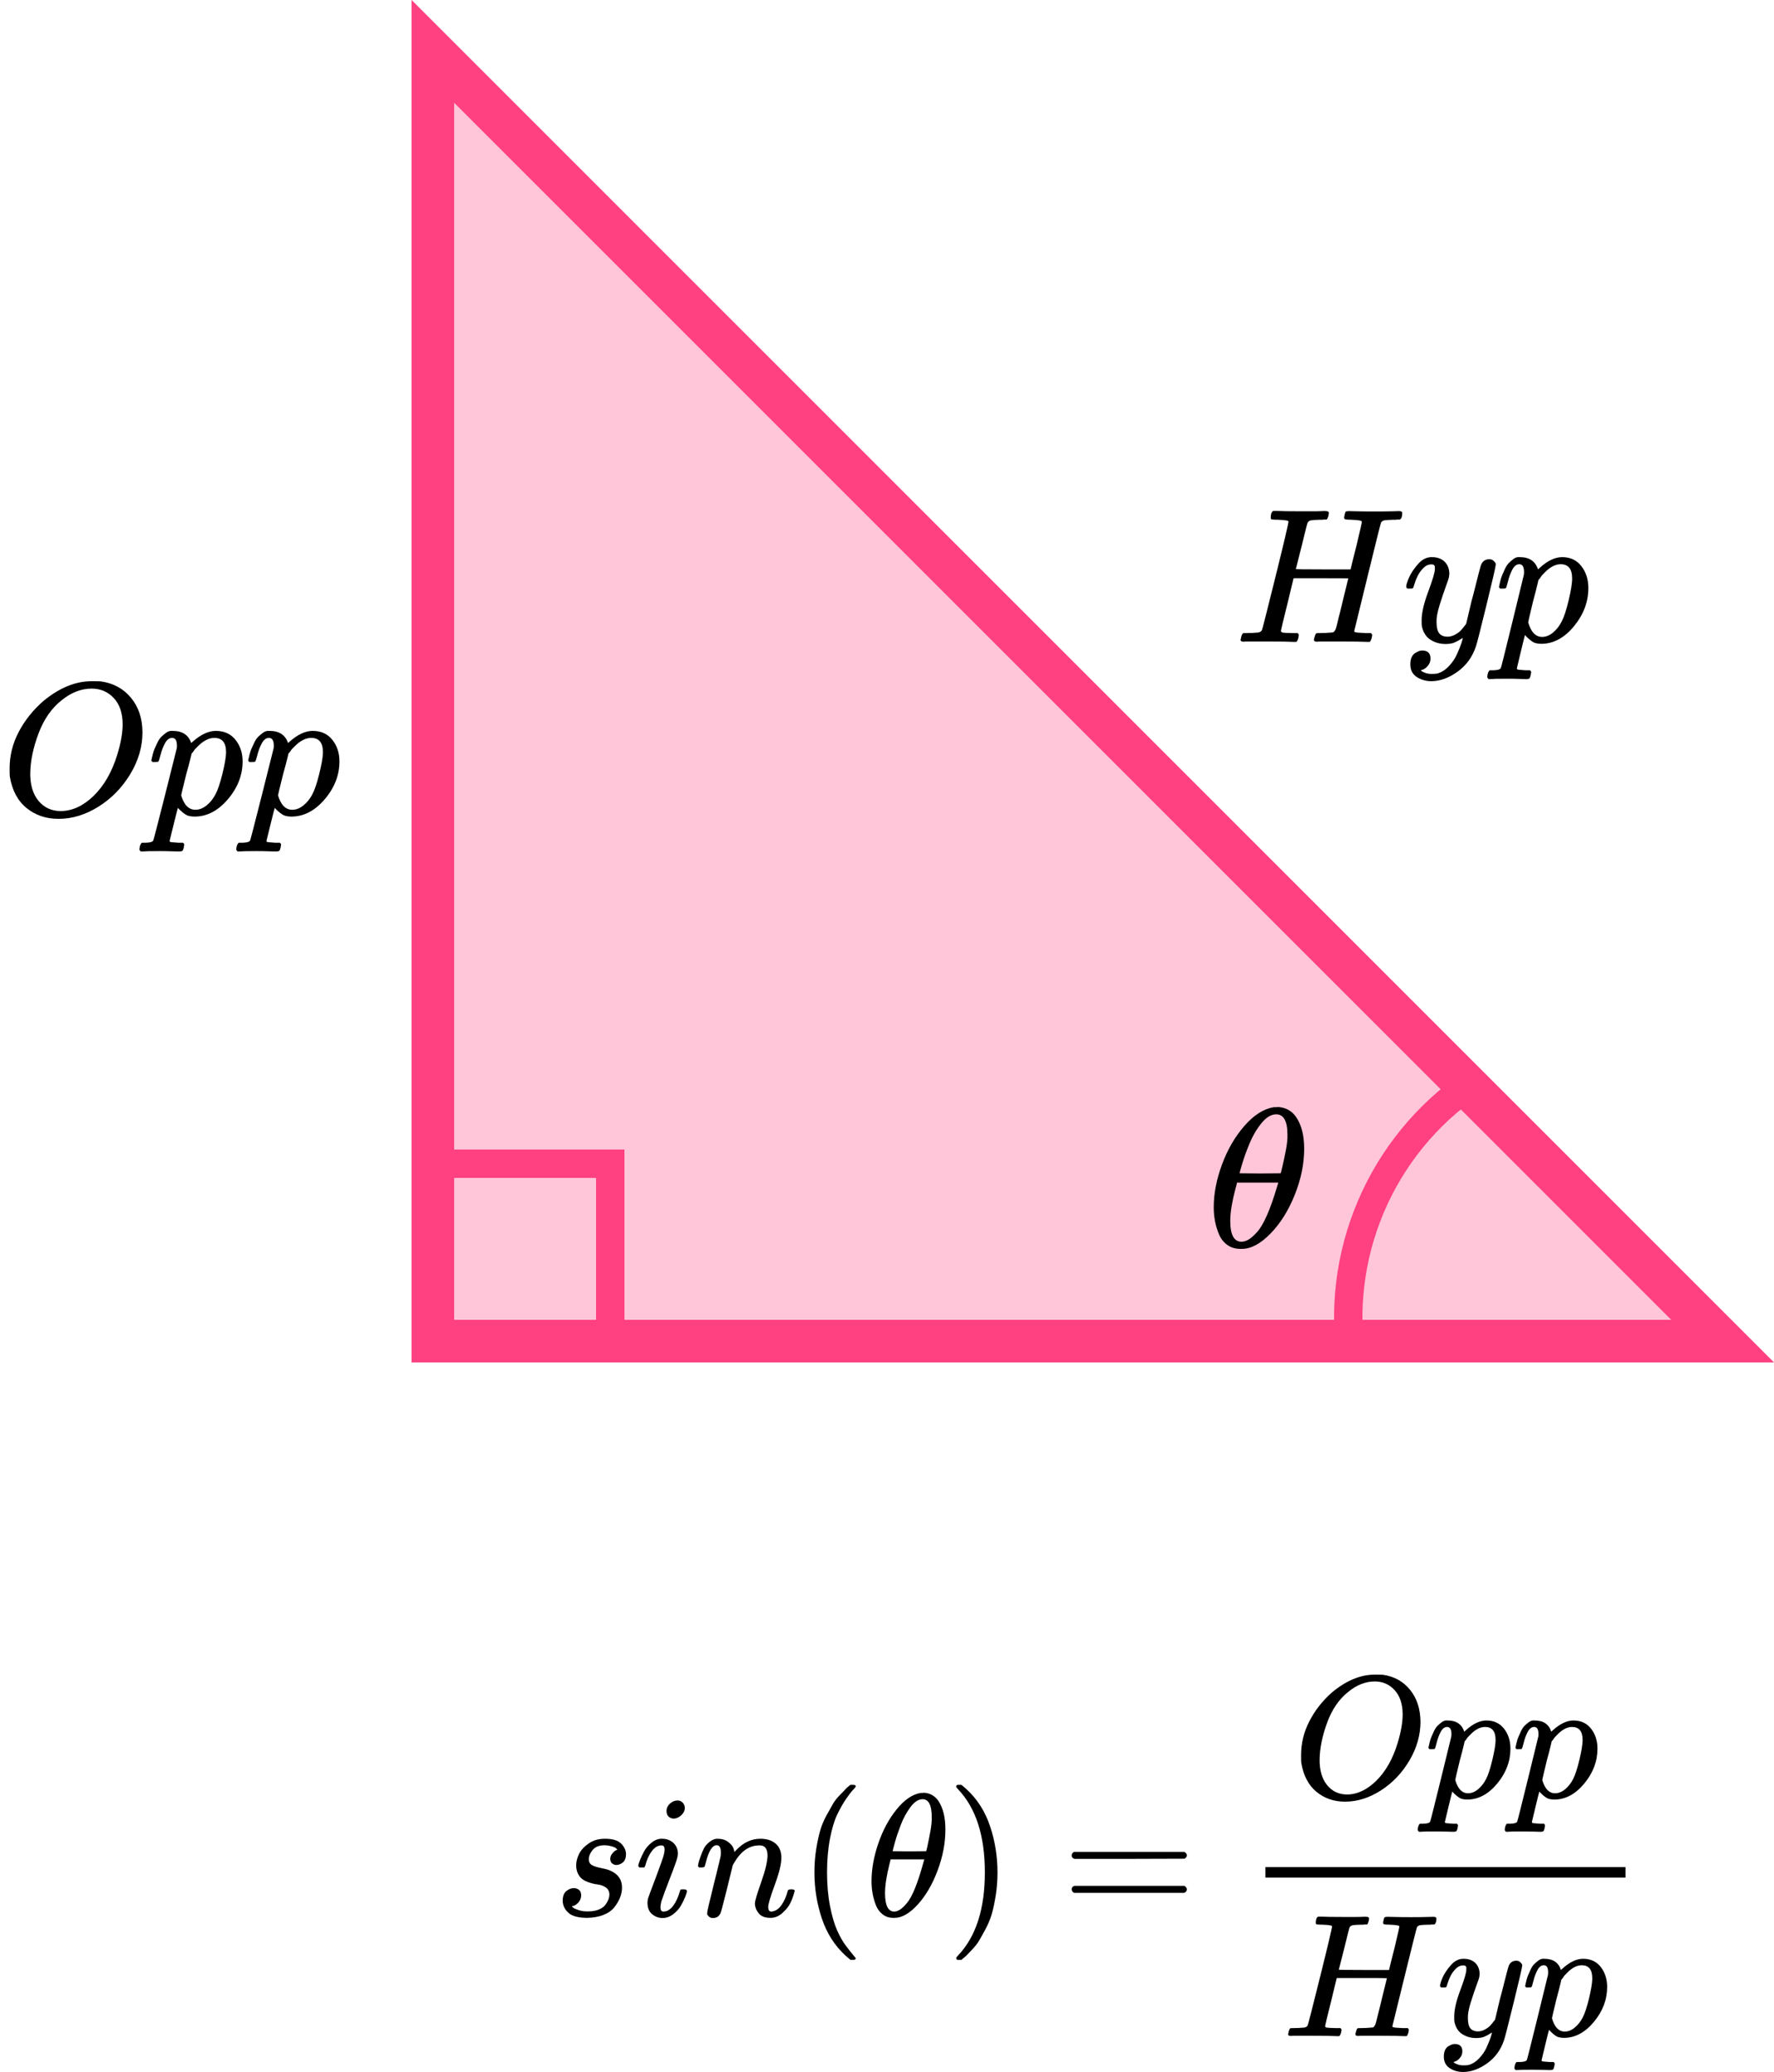 <?xml version="1.0" encoding="UTF-8"?> <svg xmlns="http://www.w3.org/2000/svg" width="125" height="146" viewBox="0 0 125 146" fill="none"><path d="M30.5 94.5L30.5 3.621L121.379 94.5H30.5Z" fill="#FF4081" fill-opacity="0.3" stroke="#FF4081" stroke-width="3"></path><rect x="31" y="82" width="12" height="12" stroke="#FF4081" stroke-width="2"></rect><path d="M104.226 76C101.033 78.041 98.486 80.948 96.882 84.381C95.277 87.815 94.68 91.633 95.162 95.392" stroke="#FF4081" stroke-width="2"></path><path d="M85.522 85.064C85.522 84.113 85.716 83.111 86.104 82.058C86.492 81.004 87.019 80.096 87.686 79.331C88.353 78.567 89.044 78.129 89.761 78.017C89.771 78.017 89.811 78.017 89.88 78.017C89.95 78.017 90.01 78.012 90.059 78.003C90.597 78.04 91.014 78.269 91.313 78.688C91.701 79.247 91.895 79.998 91.895 80.939C91.895 82.011 91.671 83.102 91.224 84.211C90.776 85.32 90.204 86.229 89.507 86.937C88.811 87.646 88.144 88 87.507 88H87.403C87.044 88 86.736 87.907 86.477 87.72C86.219 87.534 86.025 87.287 85.895 86.979C85.766 86.672 85.671 86.359 85.612 86.043C85.552 85.726 85.522 85.399 85.522 85.064ZM90.716 79.947C90.716 78.996 90.452 78.52 89.925 78.52C89.567 78.52 89.219 78.73 88.88 79.15C88.542 79.569 88.263 80.044 88.044 80.576C87.826 81.107 87.656 81.573 87.537 81.974C87.418 82.375 87.353 82.608 87.343 82.673C87.83 82.682 88.313 82.687 88.791 82.687L90.238 82.673C90.248 82.664 90.288 82.51 90.358 82.212C90.427 81.913 90.507 81.54 90.597 81.093C90.686 80.646 90.726 80.263 90.716 79.947ZM86.686 86.015C86.686 87.003 86.95 87.497 87.477 87.497C87.626 87.497 87.786 87.45 87.955 87.357C88.124 87.264 88.328 87.087 88.567 86.826C88.806 86.564 89.044 86.159 89.283 85.609C89.522 85.059 89.761 84.379 90 83.568L90.074 83.33H87.164C87.164 83.358 87.119 83.535 87.029 83.861C86.94 84.188 86.86 84.551 86.791 84.952C86.721 85.353 86.686 85.707 86.686 86.015Z" fill="black"></path><path d="M10.039 51.594C10.039 52.618 9.75 53.607 9.171 54.56C8.592 55.513 7.846 56.274 6.933 56.844C6.019 57.414 5.083 57.699 4.124 57.699C3.247 57.699 2.496 57.445 1.872 56.938C1.248 56.43 0.855 55.691 0.692 54.72C0.683 54.649 0.678 54.457 0.678 54.145C0.678 53.237 0.895 52.373 1.329 51.554C1.764 50.734 2.347 50.008 3.08 49.376C4.201 48.459 5.327 48 6.458 48C6.801 48 7.019 48.004 7.109 48.013C7.986 48.138 8.692 48.521 9.225 49.162C9.759 49.803 10.03 50.614 10.039 51.594ZM8.642 51.046C8.642 50.253 8.434 49.634 8.018 49.189C7.602 48.744 7.082 48.521 6.458 48.521C5.734 48.521 5.038 48.788 4.368 49.322C3.645 49.884 3.093 50.672 2.713 51.687C2.333 52.703 2.139 53.647 2.13 54.52C2.13 55.321 2.324 55.958 2.713 56.43C3.102 56.902 3.618 57.143 4.26 57.151C5.074 57.151 5.847 56.8 6.58 56.096C7.312 55.392 7.869 54.435 8.249 53.224C8.511 52.377 8.642 51.652 8.642 51.046Z" fill="black"></path><path d="M10.663 53.572C10.672 53.545 10.681 53.51 10.691 53.465C10.7 53.42 10.722 53.322 10.758 53.171C10.795 53.02 10.84 52.882 10.894 52.757C10.948 52.632 11.016 52.485 11.098 52.316C11.179 52.147 11.269 52.013 11.369 51.915C11.468 51.817 11.586 51.719 11.722 51.621C11.857 51.523 12.007 51.483 12.169 51.501C12.848 51.501 13.282 51.786 13.472 52.356L13.607 52.236C14.168 51.746 14.702 51.501 15.208 51.501C15.796 51.501 16.258 51.71 16.592 52.129C16.927 52.548 17.094 53.055 17.094 53.652C17.094 54.614 16.75 55.5 16.063 56.311C15.376 57.121 14.598 57.531 13.73 57.54C13.531 57.54 13.354 57.513 13.2 57.46C13.101 57.415 12.997 57.348 12.888 57.259C12.78 57.17 12.694 57.094 12.631 57.032L12.536 56.925C12.527 56.934 12.427 57.322 12.237 58.088C12.047 58.853 11.952 59.241 11.952 59.25C11.952 59.303 11.989 59.334 12.061 59.343C12.133 59.352 12.3 59.366 12.563 59.383H12.902C12.956 59.446 12.983 59.486 12.983 59.504C12.983 59.522 12.97 59.602 12.943 59.744C12.915 59.851 12.888 59.918 12.861 59.945C12.834 59.971 12.775 59.989 12.685 59.998C12.667 59.998 12.617 59.998 12.536 59.998C12.454 59.998 12.3 59.994 12.074 59.985C11.848 59.976 11.568 59.971 11.233 59.971C10.6 59.971 10.198 59.98 10.026 59.998H9.917C9.854 59.936 9.822 59.887 9.822 59.851C9.84 59.611 9.899 59.455 9.999 59.383H10.27C10.578 59.375 10.754 59.321 10.799 59.223C10.826 59.17 11.102 58.105 11.627 56.03C12.151 53.955 12.427 52.855 12.454 52.73C12.463 52.686 12.468 52.623 12.468 52.543C12.468 52.178 12.355 51.995 12.129 51.995C11.93 51.995 11.762 52.12 11.627 52.37C11.491 52.619 11.387 52.891 11.315 53.184C11.242 53.478 11.188 53.639 11.152 53.665C11.134 53.683 11.061 53.692 10.935 53.692H10.745C10.691 53.639 10.663 53.599 10.663 53.572ZM12.766 56.044C12.965 56.72 13.3 57.059 13.77 57.059C14.042 57.059 14.304 56.956 14.557 56.752C14.81 56.547 15.018 56.288 15.181 55.977C15.344 55.674 15.507 55.193 15.67 54.534C15.832 53.875 15.918 53.385 15.927 53.064V52.984C15.927 52.325 15.652 51.995 15.1 51.995C15 51.995 14.901 52.009 14.801 52.035C14.702 52.062 14.602 52.102 14.503 52.156C14.403 52.209 14.313 52.267 14.232 52.329C14.15 52.392 14.073 52.459 14.001 52.53C13.928 52.601 13.861 52.668 13.797 52.73C13.734 52.792 13.684 52.855 13.648 52.917C13.612 52.98 13.576 53.024 13.54 53.051L13.499 53.104C13.499 53.113 13.485 53.175 13.458 53.291C13.431 53.407 13.381 53.603 13.309 53.879C13.237 54.155 13.173 54.387 13.119 54.574C12.884 55.518 12.766 56.008 12.766 56.044Z" fill="black"></path><path d="M17.488 53.572C17.497 53.545 17.506 53.51 17.515 53.465C17.524 53.42 17.546 53.322 17.583 53.171C17.619 53.02 17.664 52.882 17.718 52.757C17.773 52.632 17.84 52.485 17.922 52.316C18.003 52.147 18.094 52.013 18.193 51.915C18.293 51.817 18.41 51.719 18.546 51.621C18.681 51.523 18.831 51.483 18.994 51.501C19.672 51.501 20.106 51.786 20.296 52.356L20.432 52.236C20.992 51.746 21.526 51.501 22.033 51.501C22.62 51.501 23.082 51.71 23.416 52.129C23.751 52.548 23.918 53.055 23.918 53.652C23.918 54.614 23.575 55.5 22.887 56.311C22.2 57.121 21.422 57.531 20.554 57.54C20.355 57.54 20.178 57.513 20.025 57.46C19.925 57.415 19.821 57.348 19.713 57.259C19.604 57.17 19.518 57.094 19.455 57.032L19.36 56.925C19.351 56.934 19.251 57.322 19.061 58.088C18.872 58.853 18.776 59.241 18.776 59.25C18.776 59.303 18.813 59.334 18.885 59.343C18.957 59.352 19.125 59.366 19.387 59.383H19.726C19.78 59.446 19.808 59.486 19.808 59.504C19.808 59.522 19.794 59.602 19.767 59.744C19.74 59.851 19.713 59.918 19.686 59.945C19.658 59.971 19.6 59.989 19.509 59.998C19.491 59.998 19.441 59.998 19.36 59.998C19.279 59.998 19.125 59.994 18.899 59.985C18.672 59.976 18.392 59.971 18.058 59.971C17.424 59.971 17.022 59.98 16.85 59.998H16.741C16.678 59.936 16.646 59.887 16.646 59.851C16.665 59.611 16.723 59.455 16.823 59.383H17.094C17.402 59.375 17.578 59.321 17.623 59.223C17.65 59.17 17.926 58.105 18.451 56.03C18.976 53.955 19.251 52.855 19.279 52.73C19.288 52.686 19.292 52.623 19.292 52.543C19.292 52.178 19.179 51.995 18.953 51.995C18.754 51.995 18.587 52.12 18.451 52.37C18.315 52.619 18.211 52.891 18.139 53.184C18.067 53.478 18.012 53.639 17.976 53.665C17.958 53.683 17.886 53.692 17.759 53.692H17.569C17.515 53.639 17.488 53.599 17.488 53.572ZM19.59 56.044C19.79 56.72 20.124 57.059 20.595 57.059C20.866 57.059 21.128 56.956 21.381 56.752C21.635 56.547 21.843 56.288 22.005 55.977C22.168 55.674 22.331 55.193 22.494 54.534C22.657 53.875 22.743 53.385 22.752 53.064V52.984C22.752 52.325 22.476 51.995 21.924 51.995C21.825 51.995 21.725 52.009 21.626 52.035C21.526 52.062 21.427 52.102 21.327 52.156C21.228 52.209 21.137 52.267 21.056 52.329C20.974 52.392 20.898 52.459 20.825 52.53C20.753 52.601 20.685 52.668 20.622 52.73C20.558 52.792 20.509 52.855 20.472 52.917C20.436 52.98 20.4 53.024 20.364 53.051L20.323 53.104C20.323 53.113 20.31 53.175 20.282 53.291C20.255 53.407 20.206 53.603 20.133 53.879C20.061 54.155 19.997 54.387 19.943 54.574C19.708 55.518 19.59 56.008 19.59 56.044Z" fill="black"></path><g clip-path="url(#clip0)"><path d="M90.032 36.622C89.73 36.622 89.571 36.604 89.553 36.568C89.544 36.55 89.54 36.514 89.54 36.46C89.54 36.244 89.589 36.095 89.686 36.014C89.704 36.005 89.779 36.001 89.912 36.001C90.275 36.019 90.878 36.028 91.719 36.028C92.021 36.028 92.3 36.028 92.557 36.028C92.814 36.028 93.013 36.023 93.155 36.014C93.296 36.005 93.385 36.005 93.42 36.014C93.562 36.014 93.633 36.059 93.633 36.149C93.633 36.167 93.624 36.23 93.606 36.339C93.562 36.492 93.518 36.582 93.474 36.609H93.447C93.429 36.609 93.407 36.609 93.38 36.609C93.354 36.609 93.323 36.609 93.287 36.609C93.252 36.609 93.212 36.613 93.168 36.622C93.124 36.631 93.084 36.631 93.048 36.622C92.703 36.631 92.481 36.645 92.384 36.663C92.286 36.681 92.207 36.73 92.145 36.812C92.118 36.848 91.976 37.402 91.719 38.474C91.657 38.708 91.591 38.969 91.52 39.258C91.449 39.546 91.396 39.758 91.361 39.893L91.307 40.095C91.307 40.113 91.95 40.122 93.234 40.122H95.161L95.175 40.082C95.175 40.055 95.312 39.501 95.587 38.42C95.835 37.384 95.959 36.83 95.959 36.758C95.959 36.685 95.706 36.64 95.201 36.622C94.997 36.622 94.865 36.613 94.802 36.595C94.74 36.577 94.71 36.537 94.71 36.474C94.71 36.456 94.718 36.402 94.736 36.312C94.772 36.158 94.798 36.073 94.816 36.055C94.834 36.037 94.904 36.023 95.028 36.014C95.073 36.014 95.259 36.019 95.587 36.028C95.914 36.037 96.331 36.041 96.836 36.041C97.385 36.041 97.806 36.037 98.098 36.028C98.391 36.019 98.55 36.014 98.577 36.014C98.727 36.014 98.803 36.059 98.803 36.149C98.803 36.393 98.749 36.546 98.643 36.609H98.617C98.599 36.609 98.577 36.609 98.55 36.609C98.523 36.609 98.493 36.609 98.457 36.609C98.422 36.609 98.382 36.613 98.338 36.622C98.293 36.631 98.253 36.631 98.218 36.622C97.872 36.631 97.651 36.645 97.553 36.663C97.456 36.681 97.376 36.73 97.314 36.812C97.288 36.857 96.969 38.131 96.357 40.636C95.746 43.14 95.436 44.411 95.427 44.447C95.427 44.51 95.445 44.541 95.48 44.541C95.551 44.568 95.79 44.591 96.198 44.609H96.61C96.663 44.681 96.69 44.721 96.69 44.73C96.69 44.739 96.676 44.821 96.65 44.974C96.614 45.091 96.57 45.176 96.517 45.23H96.317C95.99 45.212 95.396 45.203 94.537 45.203C94.236 45.203 93.956 45.203 93.7 45.203C93.442 45.203 93.239 45.203 93.088 45.203C92.938 45.203 92.844 45.208 92.809 45.217C92.659 45.217 92.583 45.176 92.583 45.095C92.583 45.05 92.596 44.987 92.623 44.906C92.667 44.735 92.712 44.64 92.756 44.622C92.791 44.613 92.858 44.609 92.955 44.609H93.035C93.274 44.609 93.54 44.595 93.832 44.568C93.885 44.559 93.921 44.555 93.939 44.555C93.956 44.555 93.983 44.532 94.018 44.487C94.054 44.442 94.08 44.402 94.098 44.366C94.116 44.33 94.142 44.248 94.178 44.122C94.213 43.996 94.244 43.87 94.271 43.744C94.297 43.618 94.346 43.424 94.417 43.163C94.479 42.911 94.528 42.708 94.563 42.555C94.856 41.366 95.002 40.767 95.002 40.758C95.002 40.748 94.359 40.744 93.075 40.744H91.148L90.709 42.568C90.408 43.776 90.257 44.402 90.257 44.447C90.257 44.51 90.293 44.55 90.364 44.568C90.435 44.586 90.656 44.6 91.028 44.609H91.44C91.493 44.681 91.52 44.721 91.52 44.73C91.52 44.739 91.507 44.821 91.48 44.974C91.445 45.091 91.4 45.176 91.347 45.23H91.148C90.82 45.212 90.227 45.203 89.367 45.203C89.066 45.203 88.787 45.203 88.53 45.203C88.273 45.203 88.069 45.203 87.919 45.203C87.768 45.203 87.675 45.208 87.639 45.217C87.489 45.217 87.414 45.176 87.414 45.095C87.414 45.077 87.427 45.014 87.453 44.906C87.498 44.735 87.542 44.64 87.586 44.622C87.622 44.613 87.688 44.609 87.786 44.609H87.865C88.105 44.609 88.37 44.595 88.663 44.568C88.787 44.541 88.871 44.487 88.915 44.406C88.942 44.37 89.261 43.118 89.872 40.649C90.483 38.181 90.789 36.879 90.789 36.744C90.789 36.681 90.537 36.64 90.032 36.622Z" fill="black"></path><path d="M99.082 41.351C99.082 41.225 99.148 41.009 99.281 40.703C99.414 40.396 99.626 40.077 99.919 39.743C100.211 39.41 100.539 39.248 100.902 39.257C101.265 39.257 101.558 39.36 101.779 39.568C102.001 39.775 102.116 40.063 102.125 40.432C102.107 40.604 102.094 40.698 102.085 40.716C102.085 40.743 102.014 40.95 101.872 41.338C101.731 41.725 101.584 42.162 101.434 42.649C101.283 43.135 101.212 43.523 101.221 43.811C101.221 44.198 101.283 44.468 101.407 44.622C101.531 44.775 101.717 44.856 101.965 44.865C102.169 44.865 102.36 44.815 102.537 44.716C102.714 44.617 102.851 44.514 102.949 44.405C103.046 44.297 103.166 44.149 103.308 43.959C103.308 43.95 103.33 43.86 103.374 43.689C103.418 43.518 103.48 43.252 103.56 42.892C103.64 42.532 103.724 42.198 103.813 41.892C104.149 40.541 104.335 39.833 104.371 39.77C104.486 39.527 104.676 39.405 104.942 39.405C105.057 39.405 105.15 39.437 105.221 39.5C105.292 39.563 105.341 39.617 105.367 39.662C105.394 39.707 105.403 39.748 105.394 39.784C105.394 39.901 105.177 40.847 104.743 42.622C104.309 44.396 104.061 45.369 103.999 45.541C103.751 46.288 103.321 46.883 102.71 47.324C102.098 47.766 101.487 47.991 100.876 48C100.477 48 100.127 47.901 99.826 47.703C99.525 47.505 99.374 47.207 99.374 46.811C99.374 46.613 99.405 46.446 99.467 46.311C99.529 46.176 99.613 46.077 99.719 46.014C99.826 45.95 99.914 45.905 99.985 45.878C100.056 45.851 100.131 45.838 100.211 45.838C100.601 45.838 100.796 46.027 100.796 46.405C100.796 46.586 100.743 46.743 100.636 46.878C100.53 47.014 100.428 47.104 100.331 47.149C100.233 47.194 100.176 47.216 100.158 47.216L100.118 47.23C100.136 47.275 100.22 47.329 100.371 47.392C100.521 47.455 100.672 47.486 100.822 47.486H100.929C101.079 47.486 101.195 47.477 101.274 47.459C101.567 47.378 101.837 47.207 102.085 46.946C102.333 46.685 102.523 46.405 102.656 46.108C102.789 45.811 102.891 45.559 102.962 45.351C103.033 45.144 103.068 45.009 103.068 44.946L102.989 45C102.935 45.036 102.851 45.086 102.736 45.149C102.621 45.212 102.506 45.266 102.391 45.311C102.213 45.356 102.041 45.378 101.872 45.378C101.465 45.378 101.106 45.279 100.796 45.081C100.486 44.883 100.282 44.563 100.185 44.122C100.176 44.059 100.171 43.919 100.171 43.703C100.171 43.189 100.326 42.518 100.636 41.689C100.946 40.86 101.102 40.333 101.102 40.108C101.102 40.099 101.102 40.09 101.102 40.081C101.102 40 101.102 39.946 101.102 39.919C101.102 39.892 101.084 39.86 101.048 39.824C101.013 39.788 100.964 39.77 100.902 39.77H100.849C100.645 39.77 100.459 39.856 100.291 40.027C100.123 40.198 99.99 40.383 99.892 40.581C99.795 40.779 99.719 40.968 99.666 41.149C99.613 41.329 99.578 41.428 99.56 41.446C99.542 41.464 99.471 41.473 99.347 41.473H99.161C99.108 41.419 99.082 41.378 99.082 41.351Z" fill="black"></path><path d="M105.62 41.352C105.629 41.325 105.638 41.288 105.646 41.243C105.655 41.198 105.677 41.099 105.713 40.946C105.748 40.793 105.793 40.653 105.846 40.527C105.899 40.401 105.965 40.252 106.045 40.081C106.125 39.91 106.213 39.775 106.311 39.676C106.408 39.577 106.524 39.478 106.656 39.379C106.789 39.279 106.935 39.239 107.095 39.257C107.759 39.257 108.185 39.545 108.371 40.122L108.504 40C109.053 39.505 109.576 39.257 110.072 39.257C110.648 39.257 111.1 39.469 111.427 39.892C111.755 40.316 111.919 40.829 111.919 41.433C111.919 42.406 111.582 43.302 110.909 44.122C110.236 44.942 109.474 45.356 108.623 45.365C108.428 45.365 108.256 45.338 108.105 45.284C108.008 45.239 107.906 45.171 107.799 45.081C107.693 44.991 107.609 44.915 107.547 44.852L107.454 44.743C107.445 44.752 107.347 45.144 107.161 45.919C106.975 46.694 106.882 47.086 106.882 47.095C106.882 47.149 106.918 47.18 106.989 47.189C107.06 47.198 107.223 47.212 107.48 47.23H107.813C107.866 47.293 107.892 47.334 107.892 47.352C107.892 47.37 107.879 47.451 107.852 47.595C107.826 47.703 107.799 47.77 107.773 47.797C107.746 47.825 107.689 47.843 107.6 47.852C107.582 47.852 107.534 47.852 107.454 47.852C107.374 47.852 107.223 47.847 107.002 47.838C106.78 47.829 106.506 47.825 106.178 47.825C105.558 47.825 105.164 47.834 104.995 47.852H104.889C104.827 47.788 104.796 47.739 104.796 47.703C104.814 47.46 104.871 47.302 104.969 47.23H105.234C105.536 47.221 105.708 47.167 105.753 47.068C105.779 47.014 106.05 45.937 106.563 43.838C107.077 41.739 107.347 40.626 107.374 40.5C107.383 40.455 107.387 40.392 107.387 40.311C107.387 39.942 107.277 39.757 107.055 39.757C106.86 39.757 106.696 39.883 106.563 40.135C106.43 40.388 106.329 40.662 106.258 40.96C106.187 41.257 106.134 41.419 106.098 41.446C106.081 41.464 106.01 41.473 105.886 41.473H105.7C105.646 41.419 105.62 41.379 105.62 41.352ZM107.68 43.852C107.875 44.536 108.202 44.879 108.663 44.879C108.929 44.879 109.186 44.775 109.434 44.568C109.682 44.361 109.886 44.099 110.045 43.784C110.205 43.478 110.364 42.991 110.524 42.325C110.683 41.658 110.767 41.162 110.776 40.838V40.757C110.776 40.09 110.506 39.757 109.965 39.757C109.868 39.757 109.771 39.77 109.673 39.797C109.576 39.825 109.478 39.865 109.381 39.919C109.283 39.973 109.195 40.032 109.115 40.095C109.035 40.158 108.96 40.225 108.889 40.297C108.818 40.37 108.752 40.437 108.69 40.5C108.628 40.563 108.579 40.626 108.544 40.689C108.508 40.752 108.473 40.797 108.437 40.825L108.397 40.879C108.397 40.888 108.384 40.951 108.357 41.068C108.331 41.185 108.282 41.383 108.211 41.662C108.14 41.942 108.078 42.176 108.025 42.365C107.795 43.32 107.68 43.816 107.68 43.852Z" fill="black"></path></g><g clip-path="url(#clip1)"><path d="M40.598 131.452C40.598 131.189 40.663 130.922 40.794 130.651C40.923 130.38 41.151 130.129 41.476 129.899C41.801 129.669 42.196 129.558 42.659 129.566C43.163 129.566 43.529 129.677 43.756 129.899C43.984 130.121 44.102 130.367 44.11 130.638C44.11 130.901 44.041 131.095 43.902 131.218C43.764 131.341 43.61 131.407 43.439 131.415C43.333 131.415 43.236 131.382 43.147 131.317C43.057 131.251 43.008 131.144 43 130.996C43 130.864 43.037 130.749 43.11 130.651C43.183 130.552 43.252 130.478 43.317 130.429C43.382 130.38 43.435 130.355 43.476 130.355C43.484 130.355 43.488 130.351 43.488 130.343C43.488 130.318 43.459 130.281 43.403 130.232C43.346 130.182 43.244 130.137 43.098 130.096C42.951 130.055 42.793 130.03 42.622 130.022C42.232 130.022 41.948 130.129 41.769 130.343C41.59 130.556 41.496 130.774 41.488 130.996C41.488 131.201 41.566 131.345 41.72 131.428C41.874 131.51 42.098 131.58 42.391 131.637C42.683 131.695 42.895 131.756 43.025 131.822C43.561 132.06 43.829 132.455 43.829 133.006C43.829 133.236 43.785 133.466 43.695 133.696C43.606 133.926 43.472 134.156 43.293 134.387C43.114 134.617 42.858 134.798 42.525 134.929C42.191 135.061 41.809 135.13 41.379 135.139C40.753 135.139 40.31 135.019 40.05 134.781C39.79 134.543 39.656 134.263 39.648 133.943C39.648 133.622 39.733 133.392 39.904 133.252C40.074 133.113 40.253 133.043 40.44 133.043C40.562 133.043 40.676 133.08 40.781 133.154C40.887 133.228 40.944 133.355 40.952 133.536C40.952 133.75 40.879 133.93 40.733 134.078C40.586 134.226 40.46 134.3 40.355 134.3C40.338 134.308 40.326 134.313 40.318 134.313C40.31 134.313 40.306 134.321 40.306 134.337C40.314 134.362 40.346 134.395 40.403 134.436C40.46 134.477 40.586 134.53 40.781 134.596C40.976 134.662 41.2 134.691 41.452 134.682C41.744 134.682 41.996 134.637 42.208 134.547C42.419 134.456 42.574 134.341 42.671 134.202C42.769 134.062 42.838 133.935 42.878 133.819C42.919 133.704 42.939 133.602 42.939 133.511C42.939 133.281 42.854 133.108 42.683 132.993C42.513 132.878 42.318 132.808 42.098 132.784C41.879 132.759 41.639 132.697 41.379 132.599C41.119 132.5 40.928 132.356 40.806 132.167C40.667 131.962 40.598 131.723 40.598 131.452Z" fill="black"></path><path d="M46.963 127.617C46.963 127.42 47.04 127.247 47.194 127.099C47.349 126.951 47.528 126.873 47.731 126.865C47.877 126.865 47.999 126.914 48.097 127.013C48.194 127.112 48.247 127.235 48.255 127.383C48.255 127.572 48.174 127.745 48.011 127.901C47.849 128.057 47.67 128.139 47.475 128.147C47.353 128.147 47.239 128.106 47.133 128.024C47.028 127.942 46.971 127.806 46.963 127.617ZM44.976 131.476C44.976 131.41 45.012 131.283 45.085 131.094C45.158 130.905 45.256 130.695 45.378 130.465C45.5 130.235 45.679 130.025 45.914 129.836C46.15 129.647 46.394 129.557 46.646 129.565C46.963 129.565 47.227 129.66 47.438 129.849C47.65 130.038 47.759 130.293 47.767 130.613C47.767 130.753 47.711 130.983 47.597 131.304C47.483 131.624 47.321 132.056 47.109 132.598C46.898 133.141 46.727 133.605 46.597 133.991C46.556 134.172 46.536 134.304 46.536 134.386C46.536 134.591 46.605 134.694 46.743 134.694C46.816 134.694 46.894 134.682 46.975 134.657C47.056 134.633 47.15 134.575 47.255 134.485C47.361 134.394 47.471 134.25 47.585 134.053C47.698 133.856 47.8 133.613 47.889 133.326C47.914 133.227 47.934 133.169 47.95 133.153C47.967 133.137 48.036 133.128 48.158 133.128C48.32 133.128 48.401 133.169 48.401 133.252C48.401 133.317 48.365 133.445 48.292 133.634C48.219 133.823 48.117 134.033 47.987 134.263C47.857 134.493 47.674 134.698 47.438 134.879C47.203 135.06 46.951 135.15 46.682 135.15C46.422 135.15 46.183 135.064 45.963 134.891C45.744 134.719 45.63 134.456 45.622 134.102C45.622 133.963 45.642 133.831 45.683 133.708C45.723 133.585 45.898 133.116 46.207 132.302C46.516 131.472 46.695 130.975 46.743 130.81C46.792 130.646 46.821 130.486 46.829 130.33C46.829 130.132 46.76 130.034 46.621 130.034H46.597C46.353 130.034 46.13 130.169 45.926 130.441C45.723 130.712 45.569 131.057 45.463 131.476C45.455 131.484 45.447 131.497 45.439 131.513C45.431 131.53 45.427 131.542 45.427 131.55C45.427 131.558 45.419 131.567 45.402 131.575C45.386 131.583 45.374 131.587 45.366 131.587C45.358 131.587 45.341 131.587 45.317 131.587C45.293 131.587 45.26 131.587 45.219 131.587H45.049C45 131.538 44.976 131.501 44.976 131.476Z" fill="black"></path><path d="M49.181 131.476C49.189 131.427 49.202 131.361 49.218 131.279C49.234 131.197 49.283 131.041 49.364 130.81C49.445 130.58 49.527 130.387 49.608 130.231C49.689 130.075 49.823 129.923 50.01 129.775C50.197 129.627 50.384 129.557 50.571 129.565C50.864 129.565 51.107 129.639 51.303 129.787C51.498 129.935 51.62 130.075 51.668 130.206C51.717 130.338 51.741 130.424 51.741 130.465C51.741 130.482 51.745 130.49 51.754 130.49L51.888 130.354C52.383 129.828 52.948 129.565 53.582 129.565C54.021 129.565 54.375 129.676 54.643 129.898C54.911 130.12 55.049 130.445 55.058 130.872C55.066 131.3 54.911 131.945 54.594 132.808C54.277 133.671 54.123 134.193 54.131 134.374C54.131 134.587 54.2 134.694 54.338 134.694C54.387 134.694 54.424 134.69 54.448 134.682C54.684 134.641 54.895 134.485 55.082 134.213C55.269 133.942 55.411 133.613 55.509 133.227C55.525 133.161 55.606 133.128 55.752 133.128C55.915 133.128 55.996 133.161 55.996 133.227C55.996 133.235 55.98 133.297 55.948 133.412C55.883 133.65 55.793 133.885 55.679 134.115C55.566 134.345 55.379 134.575 55.118 134.805C54.858 135.035 54.578 135.146 54.277 135.138C53.895 135.138 53.619 135.027 53.448 134.805C53.278 134.583 53.192 134.353 53.192 134.115C53.192 133.959 53.339 133.465 53.631 132.635C53.924 131.805 54.074 131.18 54.082 130.761C54.082 130.276 53.903 130.034 53.546 130.034H53.485C52.786 130.034 52.197 130.449 51.717 131.279L51.632 131.427L51.229 133.079C50.961 134.156 50.807 134.735 50.766 134.817C50.66 135.039 50.486 135.15 50.242 135.15C50.136 135.15 50.051 135.126 49.986 135.076C49.921 135.027 49.876 134.978 49.852 134.928C49.827 134.879 49.819 134.838 49.827 134.805C49.827 134.698 49.982 134.028 50.291 132.795C50.599 131.563 50.762 130.893 50.778 130.786C50.786 130.745 50.791 130.65 50.791 130.502C50.791 130.182 50.693 130.021 50.498 130.021C50.189 130.021 49.933 130.432 49.73 131.254C49.681 131.419 49.657 131.505 49.657 131.513C49.64 131.563 49.563 131.587 49.425 131.587H49.254C49.206 131.538 49.181 131.501 49.181 131.476Z" fill="black"></path><path d="M57.386 131.933C57.386 131.366 57.427 130.827 57.508 130.318C57.589 129.808 57.683 129.368 57.789 128.999C57.894 128.629 58.045 128.267 58.24 127.914C58.435 127.56 58.589 127.285 58.703 127.088C58.817 126.89 58.987 126.677 59.215 126.446C59.443 126.216 59.577 126.077 59.617 126.027C59.658 125.978 59.76 125.892 59.922 125.768H60.081H60.129C60.243 125.768 60.3 125.805 60.3 125.879C60.3 125.904 60.231 125.99 60.093 126.138C59.955 126.286 59.788 126.504 59.593 126.792C59.398 127.079 59.199 127.433 58.995 127.852C58.792 128.271 58.622 128.838 58.483 129.553C58.345 130.269 58.276 131.062 58.276 131.933C58.276 132.804 58.345 133.593 58.483 134.3C58.622 135.007 58.788 135.578 58.983 136.014C59.178 136.45 59.378 136.803 59.581 137.074C59.784 137.346 59.955 137.563 60.093 137.728C60.231 137.892 60.3 137.978 60.3 137.987C60.3 138.061 60.239 138.098 60.117 138.098H60.081H59.922L59.581 137.802C58.817 137.103 58.26 136.232 57.91 135.188C57.561 134.144 57.386 133.059 57.386 131.933Z" fill="black"></path><path d="M61.41 132.55C61.41 131.711 61.568 130.828 61.885 129.899C62.202 128.97 62.633 128.168 63.178 127.494C63.722 126.82 64.287 126.434 64.872 126.336C64.88 126.336 64.913 126.336 64.97 126.336C65.027 126.336 65.075 126.331 65.116 126.323C65.555 126.356 65.896 126.557 66.14 126.927C66.457 127.42 66.615 128.082 66.615 128.912C66.615 129.858 66.433 130.819 66.067 131.797C65.701 132.776 65.234 133.577 64.665 134.202C64.096 134.826 63.551 135.139 63.031 135.139H62.946C62.653 135.139 62.401 135.056 62.19 134.892C61.979 134.728 61.82 134.51 61.715 134.239C61.609 133.967 61.532 133.692 61.483 133.413C61.434 133.133 61.41 132.845 61.41 132.55ZM65.652 128.037C65.652 127.199 65.437 126.779 65.006 126.779C64.714 126.779 64.429 126.964 64.153 127.334C63.877 127.704 63.649 128.123 63.47 128.592C63.291 129.06 63.153 129.471 63.056 129.825C62.958 130.178 62.905 130.384 62.897 130.441C63.295 130.449 63.69 130.454 64.08 130.454L65.262 130.441C65.27 130.433 65.303 130.297 65.36 130.034C65.417 129.771 65.482 129.443 65.555 129.048C65.628 128.653 65.66 128.316 65.652 128.037ZM62.361 133.388C62.361 134.259 62.576 134.695 63.007 134.695C63.129 134.695 63.259 134.654 63.397 134.572C63.535 134.489 63.702 134.333 63.897 134.103C64.092 133.873 64.287 133.515 64.482 133.03C64.677 132.545 64.872 131.945 65.067 131.23L65.128 131.021H62.751C62.751 131.045 62.714 131.201 62.641 131.489C62.568 131.777 62.503 132.097 62.446 132.451C62.389 132.804 62.361 133.117 62.361 133.388Z" fill="black"></path><path d="M67.433 125.781L67.481 125.768C67.522 125.768 67.563 125.768 67.603 125.768H67.749L68.091 126.064C68.855 126.763 69.412 127.634 69.761 128.678C70.111 129.722 70.285 130.807 70.285 131.933C70.285 132.492 70.245 133.03 70.163 133.548C70.082 134.066 69.989 134.506 69.883 134.867C69.777 135.229 69.627 135.591 69.432 135.952C69.237 136.314 69.082 136.589 68.969 136.778C68.855 136.967 68.688 137.177 68.469 137.407C68.249 137.637 68.119 137.773 68.079 137.814C68.038 137.855 67.945 137.933 67.798 138.048C67.774 138.073 67.758 138.089 67.749 138.098H67.603C67.538 138.098 67.493 138.098 67.469 138.098C67.445 138.098 67.424 138.085 67.408 138.061C67.392 138.036 67.38 137.999 67.372 137.95C67.38 137.941 67.424 137.888 67.506 137.789C68.766 136.466 69.395 134.514 69.395 131.933C69.395 129.352 68.766 127.4 67.506 126.077C67.424 125.978 67.38 125.924 67.372 125.916C67.372 125.85 67.392 125.805 67.433 125.781Z" fill="black"></path><path d="M75.513 130.737C75.513 130.63 75.57 130.547 75.683 130.49H83.45C83.571 130.556 83.632 130.638 83.632 130.737C83.632 130.827 83.576 130.905 83.462 130.971L79.585 130.983H75.708C75.578 130.942 75.513 130.86 75.513 130.737ZM75.513 133.128C75.513 133.005 75.578 132.923 75.708 132.882H83.462C83.576 132.964 83.632 133.046 83.632 133.128C83.632 133.235 83.571 133.317 83.45 133.375H75.683C75.57 133.317 75.513 133.235 75.513 133.128Z" fill="black"></path><path d="M100.09 121.317C100.09 122.262 99.829 123.174 99.309 124.054C98.789 124.933 98.119 125.636 97.298 126.162C96.477 126.688 95.635 126.951 94.774 126.951C93.986 126.951 93.311 126.717 92.75 126.248C92.189 125.78 91.836 125.098 91.689 124.202C91.681 124.136 91.677 123.959 91.677 123.672C91.677 122.833 91.872 122.036 92.263 121.28C92.653 120.523 93.177 119.854 93.835 119.27C94.843 118.423 95.855 118 96.871 118C97.18 118 97.375 118.004 97.456 118.012C98.245 118.127 98.879 118.481 99.358 119.073C99.838 119.665 100.081 120.412 100.09 121.317ZM98.834 120.811C98.834 120.08 98.647 119.508 98.273 119.097C97.899 118.686 97.432 118.481 96.871 118.481C96.221 118.481 95.595 118.727 94.993 119.221C94.343 119.738 93.847 120.466 93.506 121.403C93.165 122.34 92.99 123.211 92.982 124.017C92.982 124.757 93.156 125.344 93.506 125.78C93.856 126.216 94.319 126.437 94.896 126.446C95.627 126.446 96.322 126.121 96.981 125.472C97.639 124.822 98.139 123.939 98.48 122.821C98.716 122.04 98.834 121.37 98.834 120.811Z" fill="black"></path><path d="M100.65 123.142C100.659 123.117 100.667 123.084 100.675 123.043C100.683 123.002 100.703 122.912 100.736 122.772C100.768 122.632 100.809 122.505 100.858 122.39C100.906 122.275 100.967 122.139 101.041 121.983C101.114 121.827 101.195 121.703 101.284 121.613C101.374 121.523 101.479 121.432 101.601 121.342C101.723 121.251 101.857 121.214 102.004 121.231C102.613 121.231 103.003 121.494 103.174 122.02L103.296 121.909C103.8 121.457 104.279 121.231 104.735 121.231C105.263 121.231 105.677 121.424 105.978 121.81C106.279 122.197 106.429 122.665 106.429 123.216C106.429 124.104 106.12 124.921 105.503 125.669C104.885 126.417 104.186 126.795 103.406 126.804C103.227 126.804 103.068 126.779 102.93 126.73C102.841 126.689 102.747 126.627 102.65 126.545C102.552 126.463 102.475 126.393 102.418 126.335L102.333 126.237C102.325 126.245 102.235 126.602 102.065 127.309C101.894 128.016 101.809 128.374 101.809 128.382C101.809 128.431 101.841 128.46 101.906 128.468C101.971 128.476 102.122 128.489 102.357 128.505H102.662C102.711 128.563 102.735 128.6 102.735 128.616C102.735 128.633 102.723 128.706 102.699 128.838C102.674 128.937 102.65 128.998 102.625 129.023C102.601 129.048 102.548 129.064 102.467 129.072C102.451 129.072 102.406 129.072 102.333 129.072C102.26 129.072 102.122 129.068 101.918 129.06C101.715 129.052 101.463 129.048 101.162 129.048C100.594 129.048 100.232 129.056 100.077 129.072H99.98C99.923 129.015 99.894 128.97 99.894 128.937C99.911 128.715 99.964 128.571 100.053 128.505H100.297C100.573 128.497 100.732 128.448 100.772 128.357C100.797 128.308 101.045 127.326 101.516 125.41C101.987 123.495 102.235 122.48 102.26 122.365C102.268 122.324 102.272 122.266 102.272 122.192C102.272 121.855 102.17 121.687 101.967 121.687C101.788 121.687 101.638 121.802 101.516 122.032C101.394 122.262 101.301 122.513 101.236 122.784C101.171 123.056 101.122 123.203 101.089 123.228C101.073 123.245 101.008 123.253 100.894 123.253H100.724C100.675 123.203 100.65 123.166 100.65 123.142ZM102.54 125.423C102.719 126.047 103.02 126.36 103.442 126.36C103.686 126.36 103.922 126.265 104.149 126.076C104.377 125.887 104.564 125.649 104.71 125.361C104.857 125.082 105.003 124.638 105.149 124.03C105.295 123.421 105.373 122.969 105.381 122.673V122.599C105.381 121.991 105.133 121.687 104.637 121.687C104.548 121.687 104.458 121.699 104.369 121.724C104.279 121.749 104.19 121.786 104.101 121.835C104.011 121.884 103.93 121.938 103.857 121.995C103.784 122.053 103.715 122.114 103.65 122.18C103.585 122.246 103.524 122.308 103.467 122.365C103.41 122.423 103.365 122.48 103.333 122.538C103.3 122.595 103.268 122.636 103.235 122.661L103.198 122.71C103.198 122.719 103.186 122.776 103.162 122.883C103.138 122.99 103.093 123.171 103.028 123.425C102.963 123.68 102.906 123.894 102.857 124.067C102.646 124.938 102.54 125.39 102.54 125.423Z" fill="black"></path><path d="M106.783 123.142C106.791 123.117 106.799 123.084 106.807 123.043C106.815 123.002 106.836 122.912 106.868 122.772C106.901 122.632 106.941 122.505 106.99 122.39C107.039 122.275 107.1 122.139 107.173 121.983C107.246 121.827 107.327 121.703 107.417 121.613C107.506 121.523 107.612 121.432 107.734 121.342C107.856 121.251 107.99 121.214 108.136 121.231C108.746 121.231 109.136 121.494 109.306 122.02L109.428 121.909C109.932 121.457 110.412 121.231 110.867 121.231C111.395 121.231 111.81 121.424 112.111 121.81C112.411 122.197 112.562 122.665 112.562 123.216C112.562 124.104 112.253 124.921 111.635 125.669C111.017 126.417 110.318 126.795 109.538 126.804C109.359 126.804 109.201 126.779 109.063 126.73C108.973 126.689 108.88 126.627 108.782 126.545C108.685 126.463 108.607 126.393 108.551 126.335L108.465 126.237C108.457 126.245 108.368 126.602 108.197 127.309C108.026 128.016 107.941 128.374 107.941 128.382C107.941 128.431 107.973 128.46 108.038 128.468C108.104 128.476 108.254 128.489 108.49 128.505H108.794C108.843 128.563 108.868 128.6 108.868 128.616C108.868 128.633 108.855 128.706 108.831 128.838C108.807 128.937 108.782 128.998 108.758 129.023C108.733 129.048 108.681 129.064 108.599 129.072C108.583 129.072 108.538 129.072 108.465 129.072C108.392 129.072 108.254 129.068 108.051 129.06C107.847 129.052 107.596 129.048 107.295 129.048C106.726 129.048 106.364 129.056 106.21 129.072H106.112C106.055 129.015 106.027 128.97 106.027 128.937C106.043 128.715 106.096 128.571 106.185 128.505H106.429C106.706 128.497 106.864 128.448 106.905 128.357C106.929 128.308 107.177 127.326 107.648 125.41C108.12 123.495 108.368 122.48 108.392 122.365C108.4 122.324 108.404 122.266 108.404 122.192C108.404 121.855 108.303 121.687 108.099 121.687C107.921 121.687 107.77 121.802 107.648 122.032C107.526 122.262 107.433 122.513 107.368 122.784C107.303 123.056 107.254 123.203 107.222 123.228C107.205 123.245 107.14 123.253 107.027 123.253H106.856C106.807 123.203 106.783 123.166 106.783 123.142ZM108.672 125.423C108.851 126.047 109.152 126.36 109.575 126.36C109.818 126.36 110.054 126.265 110.282 126.076C110.509 125.887 110.696 125.649 110.843 125.361C110.989 125.082 111.135 124.638 111.281 124.03C111.428 123.421 111.505 122.969 111.513 122.673V122.599C111.513 121.991 111.265 121.687 110.769 121.687C110.68 121.687 110.591 121.699 110.501 121.724C110.412 121.749 110.322 121.786 110.233 121.835C110.144 121.884 110.062 121.938 109.989 121.995C109.916 122.053 109.847 122.114 109.782 122.18C109.717 122.246 109.656 122.308 109.599 122.365C109.542 122.423 109.497 122.48 109.465 122.538C109.432 122.595 109.4 122.636 109.367 122.661L109.331 122.71C109.331 122.719 109.319 122.776 109.294 122.883C109.27 122.99 109.225 123.171 109.16 123.425C109.095 123.68 109.038 123.894 108.989 124.067C108.778 124.938 108.672 125.39 108.672 125.423Z" fill="black"></path><path d="M93.165 135.619C92.888 135.619 92.742 135.602 92.726 135.57C92.717 135.553 92.713 135.52 92.713 135.471C92.713 135.274 92.758 135.138 92.847 135.064C92.864 135.056 92.933 135.052 93.055 135.052C93.388 135.068 93.941 135.076 94.713 135.076C94.989 135.076 95.245 135.076 95.481 135.076C95.717 135.076 95.9 135.072 96.029 135.064C96.16 135.056 96.241 135.056 96.273 135.064C96.403 135.064 96.468 135.105 96.468 135.187C96.468 135.204 96.46 135.261 96.444 135.36C96.403 135.5 96.363 135.582 96.322 135.607H96.298C96.281 135.607 96.261 135.607 96.237 135.607C96.212 135.607 96.184 135.607 96.151 135.607C96.119 135.607 96.082 135.611 96.042 135.619C96.001 135.627 95.965 135.627 95.932 135.619C95.615 135.627 95.412 135.639 95.322 135.656C95.233 135.672 95.16 135.717 95.103 135.791C95.079 135.824 94.948 136.33 94.713 137.308C94.656 137.522 94.595 137.76 94.53 138.023C94.465 138.286 94.416 138.479 94.384 138.603L94.335 138.787C94.335 138.804 94.924 138.812 96.103 138.812H97.871L97.883 138.775C97.883 138.751 98.009 138.245 98.261 137.259C98.488 136.313 98.602 135.808 98.602 135.742C98.602 135.676 98.37 135.635 97.907 135.619C97.72 135.619 97.598 135.611 97.541 135.594C97.484 135.578 97.456 135.541 97.456 135.483C97.456 135.467 97.464 135.417 97.48 135.335C97.513 135.196 97.537 135.117 97.553 135.101C97.57 135.085 97.635 135.072 97.749 135.064C97.789 135.064 97.96 135.068 98.261 135.076C98.561 135.085 98.943 135.089 99.407 135.089C99.911 135.089 100.297 135.085 100.565 135.076C100.833 135.068 100.979 135.064 101.004 135.064C101.142 135.064 101.211 135.105 101.211 135.187C101.211 135.409 101.162 135.549 101.065 135.607H101.04C101.024 135.607 101.004 135.607 100.979 135.607C100.955 135.607 100.927 135.607 100.894 135.607C100.862 135.607 100.825 135.611 100.784 135.619C100.744 135.627 100.707 135.627 100.675 135.619C100.358 135.627 100.154 135.639 100.065 135.656C99.976 135.672 99.902 135.717 99.846 135.791C99.821 135.833 99.529 136.996 98.968 139.281C98.407 141.566 98.122 142.725 98.114 142.758C98.114 142.815 98.131 142.844 98.163 142.844C98.228 142.869 98.448 142.889 98.821 142.906H99.199C99.248 142.971 99.272 143.008 99.272 143.016C99.272 143.025 99.26 143.099 99.236 143.238C99.203 143.345 99.163 143.423 99.114 143.473H98.931C98.63 143.456 98.086 143.448 97.297 143.448C97.021 143.448 96.765 143.448 96.529 143.448C96.294 143.448 96.107 143.448 95.969 143.448C95.83 143.448 95.745 143.452 95.713 143.46C95.574 143.46 95.505 143.423 95.505 143.349C95.505 143.308 95.517 143.251 95.542 143.177C95.582 143.021 95.623 142.934 95.664 142.918C95.696 142.91 95.757 142.906 95.847 142.906H95.92C96.139 142.906 96.383 142.893 96.651 142.869C96.7 142.86 96.733 142.856 96.749 142.856C96.765 142.856 96.79 142.836 96.822 142.795C96.855 142.753 96.879 142.716 96.895 142.684C96.911 142.651 96.936 142.577 96.968 142.462C97.001 142.347 97.029 142.231 97.054 142.116C97.078 142.001 97.123 141.825 97.188 141.586C97.245 141.356 97.289 141.171 97.322 141.031C97.59 139.946 97.724 139.4 97.724 139.392C97.724 139.383 97.135 139.379 95.956 139.379H94.189L93.786 141.044C93.51 142.145 93.372 142.716 93.372 142.758C93.372 142.815 93.404 142.852 93.469 142.869C93.534 142.885 93.737 142.897 94.079 142.906H94.457C94.506 142.971 94.53 143.008 94.53 143.016C94.53 143.025 94.518 143.099 94.493 143.238C94.461 143.345 94.42 143.423 94.371 143.473H94.189C93.888 143.456 93.343 143.448 92.555 143.448C92.278 143.448 92.022 143.448 91.787 143.448C91.551 143.448 91.364 143.448 91.226 143.448C91.088 143.448 91.002 143.452 90.97 143.46C90.832 143.46 90.763 143.423 90.763 143.349C90.763 143.333 90.775 143.275 90.799 143.177C90.84 143.021 90.88 142.934 90.921 142.918C90.954 142.91 91.015 142.906 91.104 142.906H91.177C91.397 142.906 91.641 142.893 91.909 142.869C92.022 142.844 92.1 142.795 92.14 142.721C92.165 142.688 92.457 141.545 93.018 139.293C93.579 137.041 93.859 135.853 93.859 135.73C93.859 135.672 93.628 135.635 93.165 135.619Z" fill="black"></path><path d="M101.467 139.934C101.467 139.819 101.528 139.622 101.65 139.342C101.772 139.063 101.967 138.771 102.235 138.467C102.503 138.163 102.804 138.015 103.137 138.023C103.47 138.023 103.739 138.117 103.942 138.306C104.145 138.496 104.251 138.759 104.259 139.096C104.242 139.252 104.23 139.338 104.222 139.354C104.222 139.379 104.157 139.568 104.027 139.922C103.897 140.275 103.763 140.674 103.625 141.118C103.487 141.561 103.422 141.915 103.43 142.178C103.43 142.531 103.487 142.778 103.6 142.918C103.714 143.057 103.885 143.131 104.112 143.14C104.299 143.14 104.474 143.094 104.637 143.004C104.799 142.914 104.925 142.819 105.015 142.72C105.104 142.622 105.214 142.486 105.344 142.314C105.344 142.305 105.364 142.223 105.405 142.067C105.445 141.911 105.502 141.668 105.575 141.339C105.649 141.011 105.726 140.707 105.807 140.427C106.116 139.194 106.287 138.549 106.319 138.491C106.425 138.269 106.6 138.159 106.843 138.159C106.949 138.159 107.034 138.187 107.099 138.245C107.164 138.302 107.209 138.352 107.233 138.393C107.258 138.434 107.266 138.471 107.258 138.504C107.258 138.611 107.059 139.474 106.66 141.093C106.262 142.712 106.035 143.6 105.978 143.756C105.75 144.438 105.356 144.981 104.795 145.384C104.234 145.786 103.674 145.992 103.113 146C102.747 146 102.426 145.91 102.15 145.729C101.873 145.548 101.735 145.277 101.735 144.915C101.735 144.734 101.763 144.582 101.82 144.459C101.877 144.336 101.954 144.245 102.052 144.188C102.15 144.13 102.231 144.089 102.296 144.064C102.361 144.04 102.43 144.027 102.503 144.027C102.861 144.027 103.04 144.2 103.04 144.545C103.04 144.71 102.991 144.853 102.893 144.977C102.796 145.1 102.702 145.182 102.613 145.223C102.523 145.264 102.471 145.285 102.454 145.285L102.418 145.297C102.434 145.338 102.511 145.388 102.649 145.445C102.788 145.503 102.926 145.531 103.064 145.531H103.161C103.3 145.531 103.405 145.523 103.478 145.507C103.747 145.433 103.995 145.277 104.222 145.038C104.45 144.8 104.624 144.545 104.746 144.274C104.868 144.003 104.962 143.772 105.027 143.583C105.092 143.394 105.124 143.271 105.124 143.214L105.051 143.263C105.002 143.296 104.925 143.341 104.82 143.399C104.714 143.456 104.608 143.505 104.503 143.546C104.34 143.588 104.181 143.608 104.027 143.608C103.653 143.608 103.324 143.518 103.04 143.337C102.755 143.156 102.568 142.864 102.479 142.461C102.471 142.404 102.467 142.277 102.467 142.079C102.467 141.611 102.609 140.998 102.893 140.242C103.178 139.486 103.32 139.005 103.32 138.8C103.32 138.791 103.32 138.783 103.32 138.775C103.32 138.701 103.32 138.652 103.32 138.627C103.32 138.602 103.304 138.574 103.271 138.541C103.239 138.508 103.194 138.491 103.137 138.491H103.088C102.901 138.491 102.731 138.569 102.576 138.726C102.422 138.882 102.3 139.05 102.21 139.231C102.121 139.412 102.052 139.585 102.003 139.749C101.954 139.913 101.922 140.004 101.906 140.02C101.889 140.037 101.824 140.045 101.711 140.045H101.54C101.491 139.996 101.467 139.959 101.467 139.934Z" fill="black"></path><path d="M107.465 139.933C107.473 139.908 107.481 139.875 107.489 139.834C107.497 139.793 107.518 139.703 107.55 139.563C107.583 139.423 107.623 139.296 107.672 139.181C107.721 139.066 107.782 138.93 107.855 138.774C107.928 138.618 108.009 138.494 108.099 138.404C108.188 138.314 108.294 138.223 108.416 138.133C108.538 138.042 108.672 138.005 108.818 138.022C109.428 138.022 109.818 138.285 109.989 138.811L110.11 138.7C110.614 138.248 111.094 138.022 111.549 138.022C112.077 138.022 112.492 138.215 112.793 138.601C113.093 138.988 113.244 139.456 113.244 140.007C113.244 140.895 112.935 141.712 112.317 142.46C111.699 143.208 111 143.586 110.22 143.595C110.041 143.595 109.883 143.57 109.745 143.521C109.655 143.48 109.562 143.418 109.464 143.336C109.367 143.254 109.29 143.184 109.233 143.126L109.147 143.028C109.139 143.036 109.05 143.393 108.879 144.1C108.708 144.807 108.623 145.165 108.623 145.173C108.623 145.222 108.656 145.251 108.721 145.259C108.786 145.267 108.936 145.28 109.172 145.296H109.477C109.525 145.354 109.55 145.391 109.55 145.407C109.55 145.424 109.537 145.498 109.513 145.629C109.489 145.728 109.464 145.789 109.44 145.814C109.416 145.839 109.363 145.855 109.281 145.863C109.265 145.863 109.22 145.863 109.147 145.863C109.074 145.863 108.936 145.859 108.733 145.851C108.53 145.843 108.278 145.839 107.977 145.839C107.408 145.839 107.046 145.847 106.892 145.863H106.794C106.737 145.806 106.709 145.761 106.709 145.728C106.725 145.506 106.778 145.362 106.867 145.296H107.111C107.388 145.288 107.546 145.239 107.587 145.148C107.611 145.099 107.859 144.117 108.33 142.201C108.802 140.286 109.05 139.271 109.074 139.156C109.082 139.115 109.086 139.057 109.086 138.983C109.086 138.646 108.985 138.478 108.782 138.478C108.603 138.478 108.452 138.593 108.33 138.823C108.209 139.053 108.115 139.304 108.05 139.575C107.985 139.847 107.936 139.995 107.904 140.019C107.888 140.036 107.822 140.044 107.709 140.044H107.538C107.489 139.995 107.465 139.958 107.465 139.933ZM109.355 142.214C109.533 142.838 109.834 143.151 110.257 143.151C110.501 143.151 110.736 143.056 110.964 142.867C111.191 142.678 111.378 142.44 111.525 142.152C111.671 141.873 111.817 141.429 111.964 140.821C112.11 140.212 112.187 139.76 112.195 139.464V139.39C112.195 138.782 111.947 138.478 111.452 138.478C111.362 138.478 111.273 138.49 111.183 138.515C111.094 138.54 111.005 138.577 110.915 138.626C110.826 138.675 110.744 138.729 110.671 138.786C110.598 138.844 110.529 138.905 110.464 138.971C110.399 139.037 110.338 139.099 110.281 139.156C110.224 139.214 110.18 139.271 110.147 139.329C110.115 139.386 110.082 139.427 110.05 139.452L110.013 139.501C110.013 139.51 110.001 139.567 109.976 139.674C109.952 139.781 109.907 139.962 109.842 140.216C109.777 140.471 109.72 140.685 109.672 140.858C109.46 141.729 109.355 142.181 109.355 142.214Z" fill="black"></path><path d="M114.537 132.303H89.165V131.563H114.537V132.303Z" fill="black"></path></g><defs><clipPath id="clip0"><rect width="25" height="12" fill="white" transform="translate(87 36)"></rect></clipPath><clipPath id="clip1"><rect width="77" height="28" fill="white" transform="translate(39 118)"></rect></clipPath></defs></svg> 